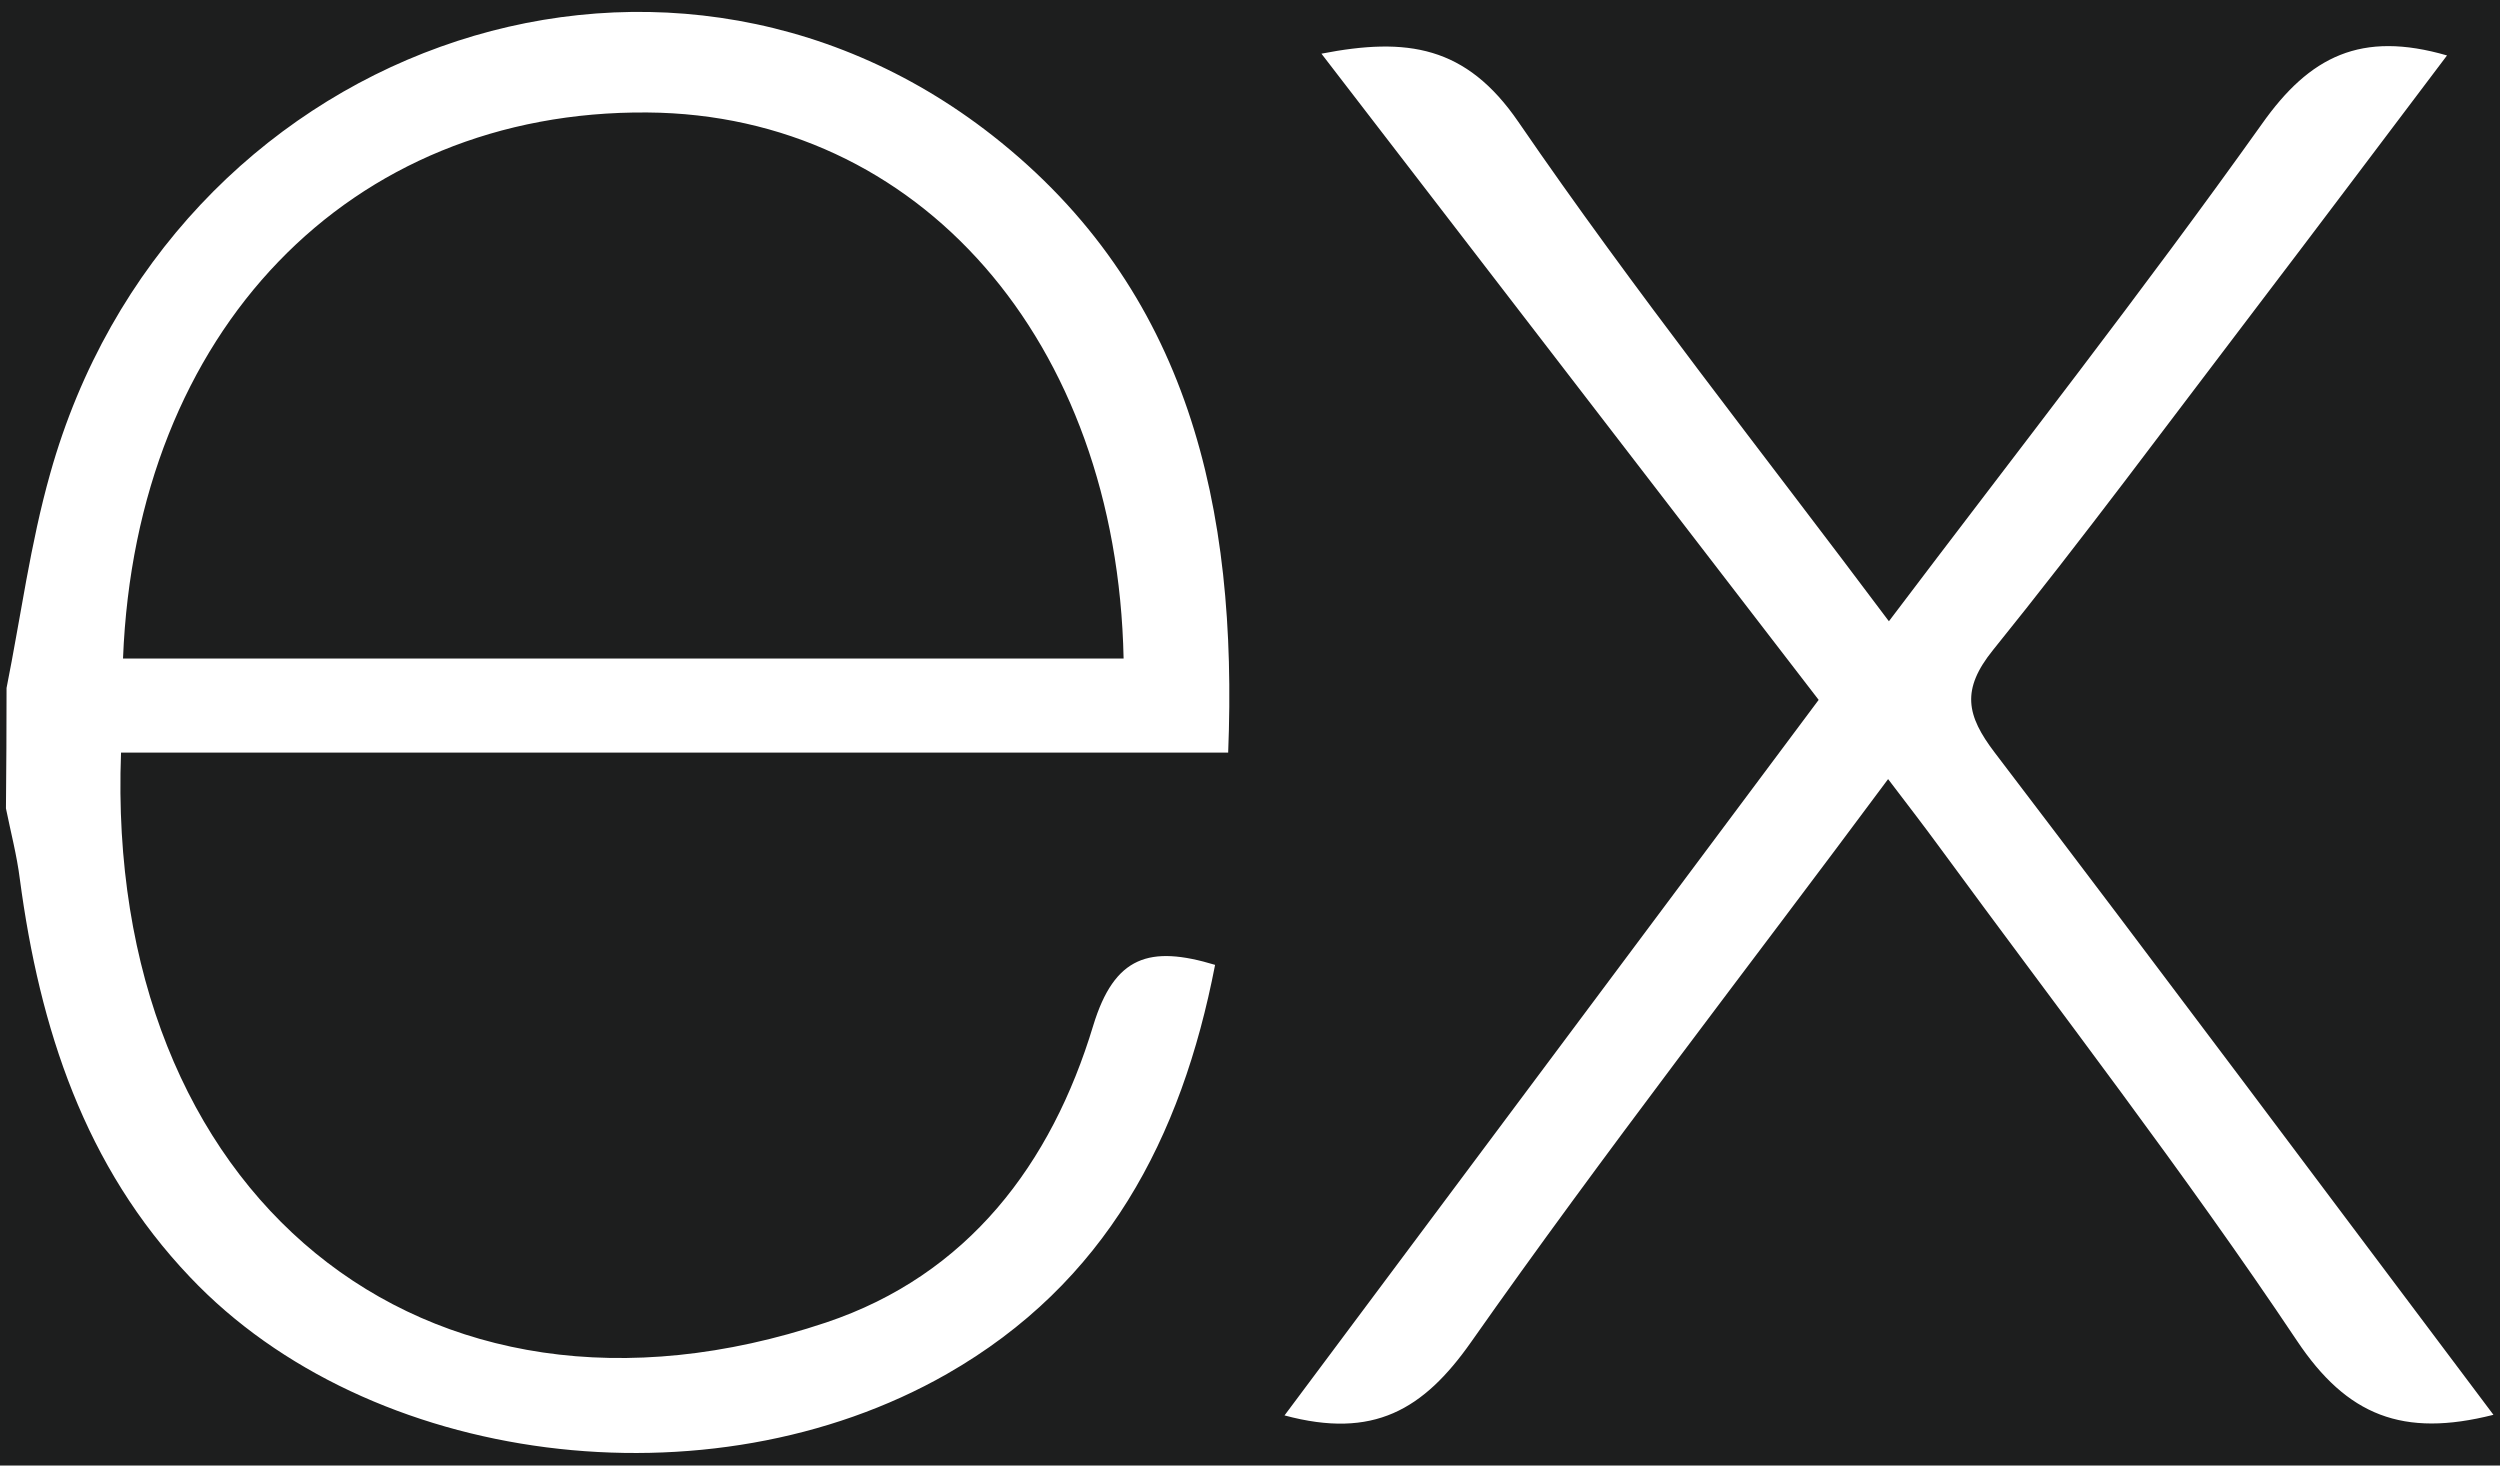 <svg width="145" height="85" viewBox="0 0 145 85" fill="none" xmlns="http://www.w3.org/2000/svg">
<rect width="145" height="85" fill="#1D1E1E"/>
<g clip-path="url(#clip0_24_79)">
<path d="M144.62 82.059C139.373 83.392 136.127 82.117 133.216 77.752C126.679 67.977 119.464 58.65 112.502 49.151C111.604 47.922 110.672 46.715 109.51 45.188C101.27 56.284 93.042 66.851 85.32 77.844C82.558 81.772 79.658 83.484 74.502 82.094L105.482 40.593L76.643 3.113C81.603 2.148 85.032 2.642 88.07 7.076C94.779 16.862 102.179 26.178 109.556 36.033C116.978 26.212 124.286 16.885 131.19 7.191C133.964 3.262 136.944 1.769 141.927 3.216C138.153 8.213 134.459 13.129 130.742 18.011C125.724 24.593 120.799 31.255 115.597 37.699C113.744 39.996 114.044 41.489 115.701 43.66C125.321 56.284 134.827 69.034 144.62 82.059ZM0.38 39.904C1.208 35.757 1.761 31.53 2.912 27.464C9.816 2.849 38.126 -7.386 57.574 7.868C68.967 16.816 71.798 29.428 71.234 43.649H7.02C6.053 69.16 24.454 84.564 47.907 76.707C56.136 73.95 60.981 67.518 63.409 59.477C64.64 55.445 66.677 54.813 70.475 55.962C68.53 66.024 64.122 74.432 54.916 79.693C41.106 87.573 21.393 85.023 11.025 74.076C4.902 67.644 2.302 59.638 1.151 50.989C0.978 49.61 0.621 48.255 0.345 46.888C0.368 44.56 0.38 42.232 0.38 39.904ZM7.135 38.193H65.169C64.79 19.745 53.282 6.639 37.55 6.524C20.288 6.386 7.883 19.182 7.135 38.193Z" fill="white"/>
</g>
<defs>
<clipPath id="clip0_24_79">
<rect width="145" height="85" fill="white"/>
</clipPath>
</defs>
</svg>
